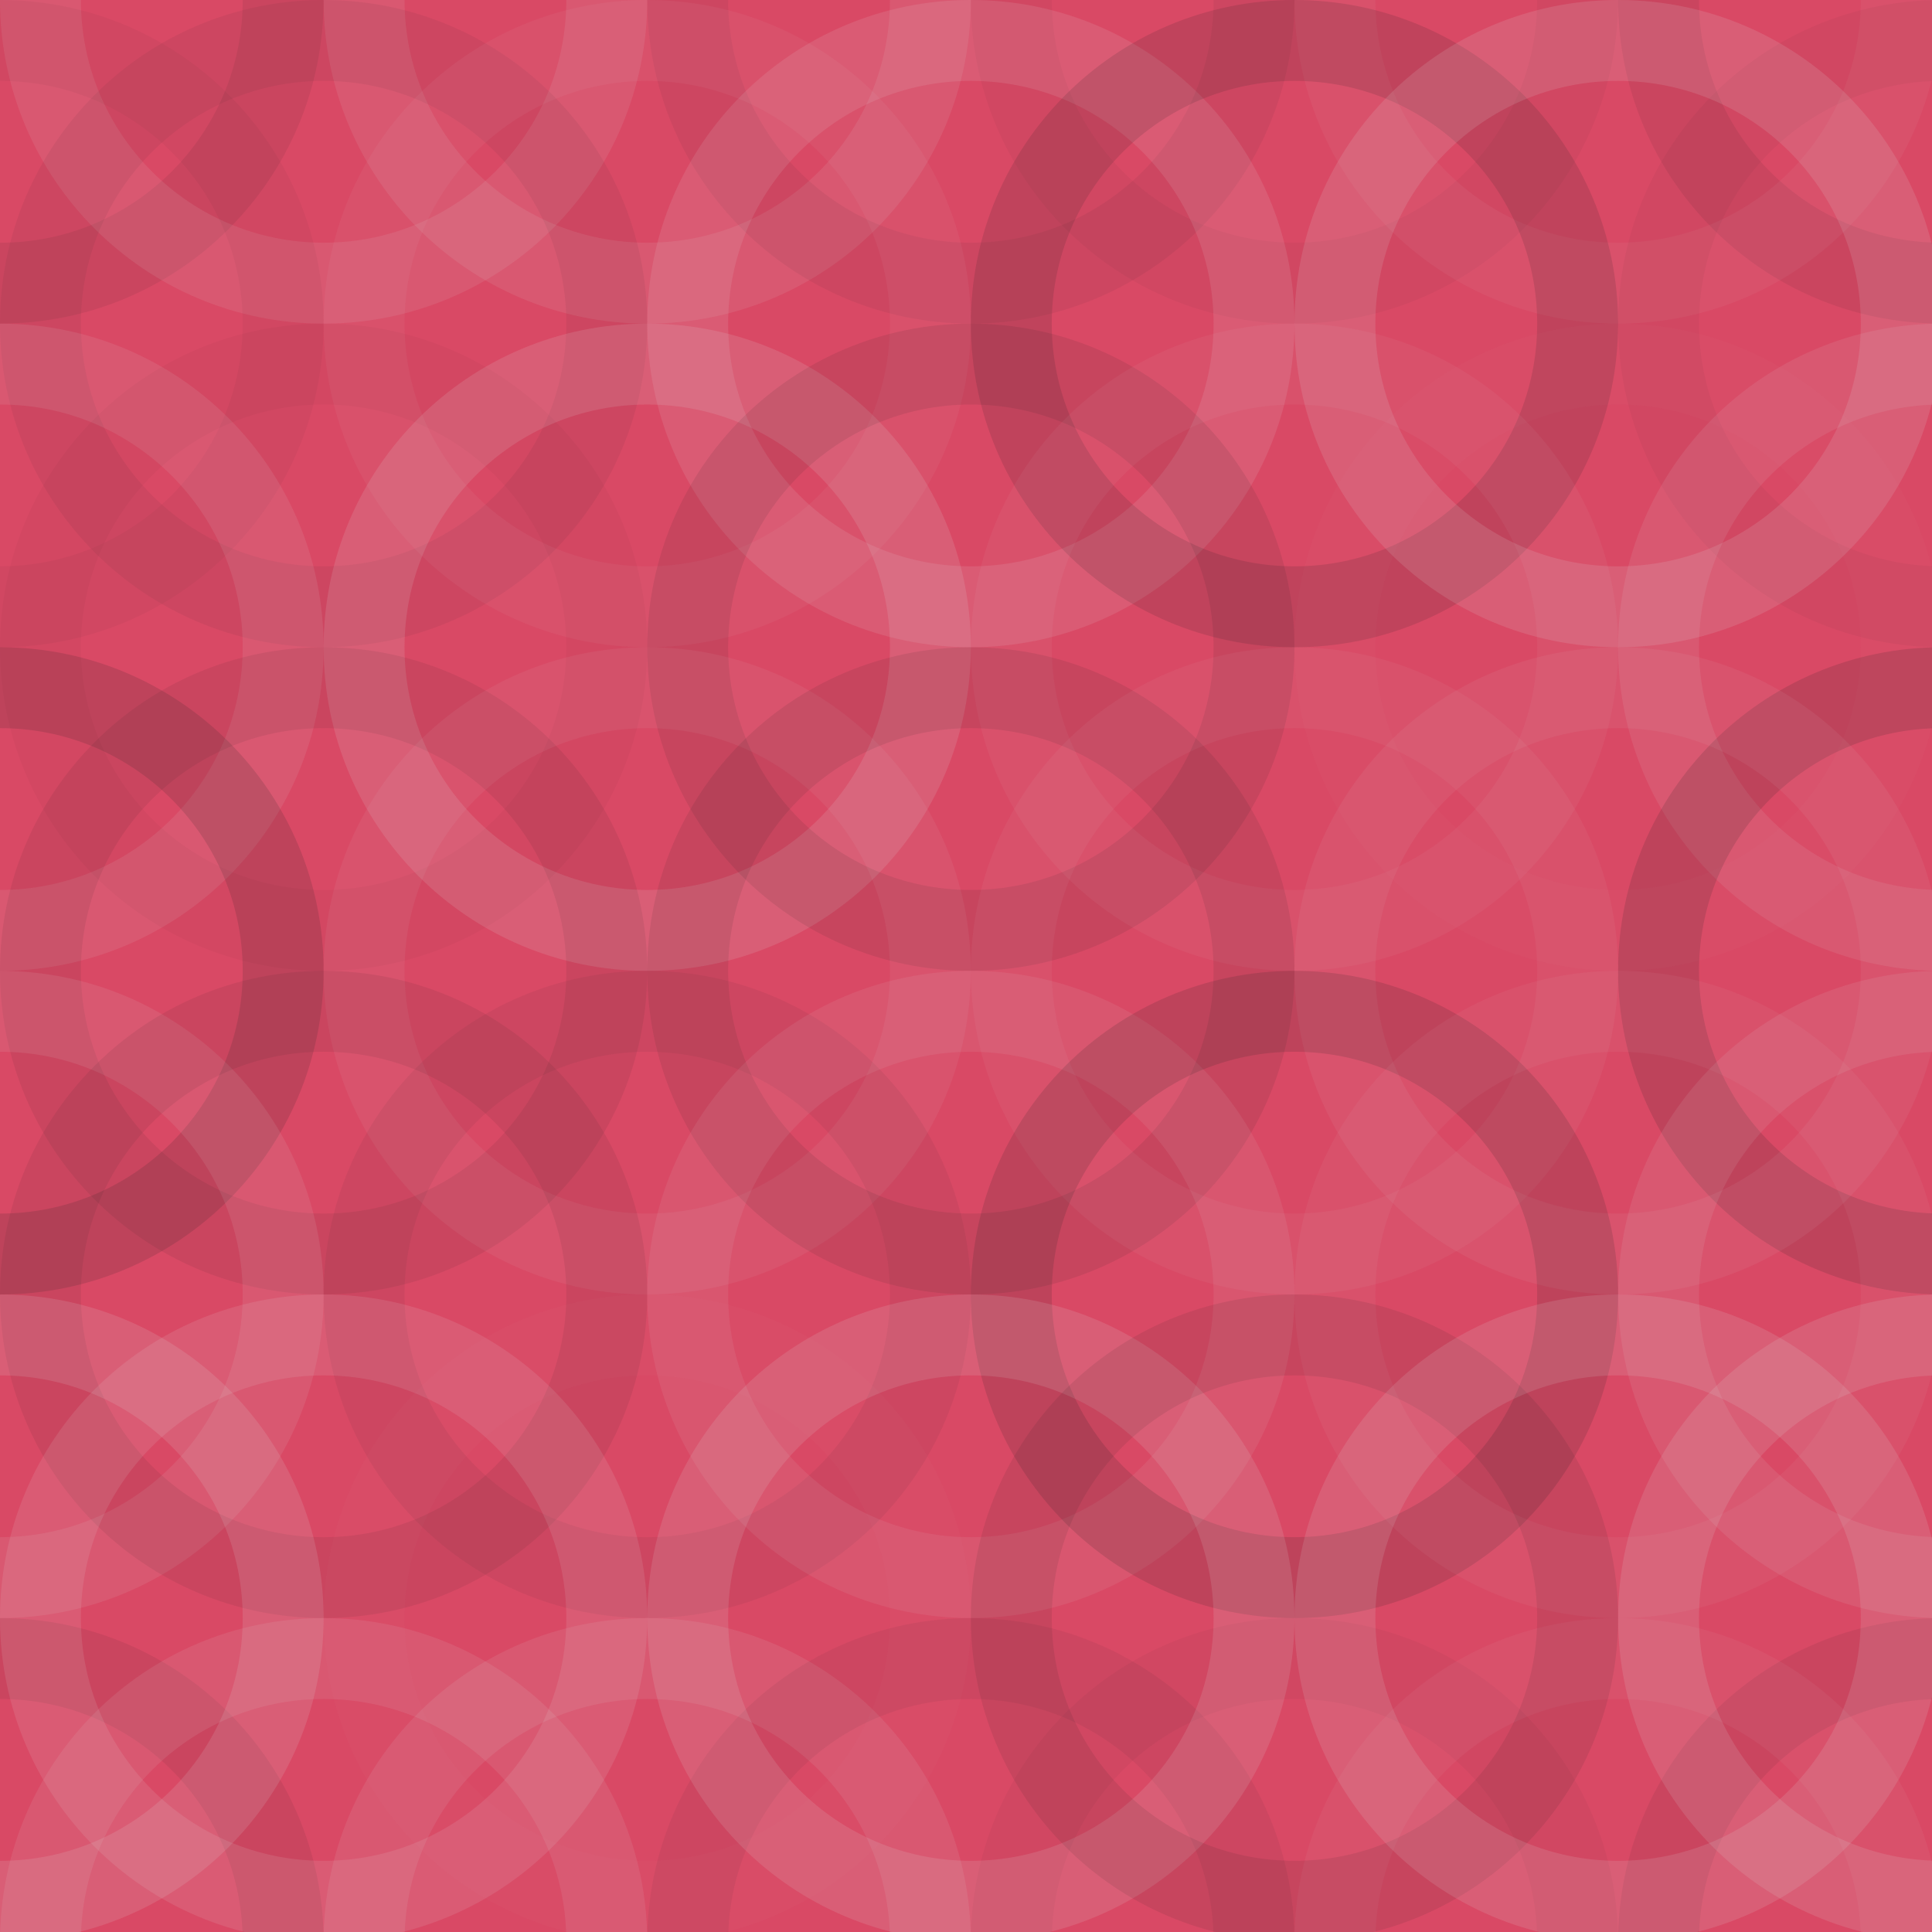 <svg xmlns="http://www.w3.org/2000/svg" width="199" height="199" viewbox="0 0 199 199" preserveAspectRatio="none"><rect x="0" y="0" width="100%" height="100%" fill="rgb(217, 73, 101)" /><circle cx="0" cy="0" r="29.167" fill="none" stroke="#222" style="opacity:0.081;stroke-width:8.333px;" /><circle cx="200" cy="0" r="29.167" fill="none" stroke="#222" style="opacity:0.081;stroke-width:8.333px;" /><circle cx="0" cy="200" r="29.167" fill="none" stroke="#222" style="opacity:0.081;stroke-width:8.333px;" /><circle cx="200" cy="200" r="29.167" fill="none" stroke="#222" style="opacity:0.081;stroke-width:8.333px;" /><circle cx="33.333" cy="0" r="29.167" fill="none" stroke="#ddd" style="opacity:0.107;stroke-width:8.333px;" /><circle cx="33.333" cy="200" r="29.167" fill="none" stroke="#ddd" style="opacity:0.107;stroke-width:8.333px;" /><circle cx="66.667" cy="0" r="29.167" fill="none" stroke="#ddd" style="opacity:0.107;stroke-width:8.333px;" /><circle cx="66.667" cy="200" r="29.167" fill="none" stroke="#ddd" style="opacity:0.107;stroke-width:8.333px;" /><circle cx="100" cy="0" r="29.167" fill="none" stroke="#222" style="opacity:0.063;stroke-width:8.333px;" /><circle cx="100" cy="200" r="29.167" fill="none" stroke="#222" style="opacity:0.063;stroke-width:8.333px;" /><circle cx="133.333" cy="0" r="29.167" fill="none" stroke="#222" style="opacity:0.046;stroke-width:8.333px;" /><circle cx="133.333" cy="200" r="29.167" fill="none" stroke="#222" style="opacity:0.046;stroke-width:8.333px;" /><circle cx="166.667" cy="0" r="29.167" fill="none" stroke="#ddd" style="opacity:0.055;stroke-width:8.333px;" /><circle cx="166.667" cy="200" r="29.167" fill="none" stroke="#ddd" style="opacity:0.055;stroke-width:8.333px;" /><circle cx="0" cy="33.333" r="29.167" fill="none" stroke="#222" style="opacity:0.046;stroke-width:8.333px;" /><circle cx="200" cy="33.333" r="29.167" fill="none" stroke="#222" style="opacity:0.046;stroke-width:8.333px;" /><circle cx="33.333" cy="33.333" r="29.167" fill="none" stroke="#222" style="opacity:0.063;stroke-width:8.333px;" /><circle cx="66.667" cy="33.333" r="29.167" fill="none" stroke="#ddd" style="opacity:0.055;stroke-width:8.333px;" /><circle cx="100" cy="33.333" r="29.167" fill="none" stroke="#ddd" style="opacity:0.124;stroke-width:8.333px;" /><circle cx="133.333" cy="33.333" r="29.167" fill="none" stroke="#222" style="opacity:0.133;stroke-width:8.333px;" /><circle cx="166.667" cy="33.333" r="29.167" fill="none" stroke="#ddd" style="opacity:0.141;stroke-width:8.333px;" /><circle cx="0" cy="66.667" r="29.167" fill="none" stroke="#ddd" style="opacity:0.107;stroke-width:8.333px;" /><circle cx="200" cy="66.667" r="29.167" fill="none" stroke="#ddd" style="opacity:0.107;stroke-width:8.333px;" /><circle cx="33.333" cy="66.667" r="29.167" fill="none" stroke="#222" style="opacity:0.029;stroke-width:8.333px;" /><circle cx="66.667" cy="66.667" r="29.167" fill="none" stroke="#ddd" style="opacity:0.141;stroke-width:8.333px;" /><circle cx="100" cy="66.667" r="29.167" fill="none" stroke="#222" style="opacity:0.098;stroke-width:8.333px;" /><circle cx="133.333" cy="66.667" r="29.167" fill="none" stroke="#ddd" style="opacity:0.055;stroke-width:8.333px;" /><circle cx="166.667" cy="66.667" r="29.167" fill="none" stroke="#ddd" style="opacity:0.02;stroke-width:8.333px;" /><circle cx="0" cy="100" r="29.167" fill="none" stroke="#222" style="opacity:0.15;stroke-width:8.333px;" /><circle cx="200" cy="100" r="29.167" fill="none" stroke="#222" style="opacity:0.15;stroke-width:8.333px;" /><circle cx="33.333" cy="100" r="29.167" fill="none" stroke="#222" style="opacity:0.081;stroke-width:8.333px;" /><circle cx="66.667" cy="100" r="29.167" fill="none" stroke="#ddd" style="opacity:0.072;stroke-width:8.333px;" /><circle cx="100" cy="100" r="29.167" fill="none" stroke="#222" style="opacity:0.098;stroke-width:8.333px;" /><circle cx="133.333" cy="100" r="29.167" fill="none" stroke="#ddd" style="opacity:0.055;stroke-width:8.333px;" /><circle cx="166.667" cy="100" r="29.167" fill="none" stroke="#ddd" style="opacity:0.072;stroke-width:8.333px;" /><circle cx="0" cy="133.333" r="29.167" fill="none" stroke="#ddd" style="opacity:0.107;stroke-width:8.333px;" /><circle cx="200" cy="133.333" r="29.167" fill="none" stroke="#ddd" style="opacity:0.107;stroke-width:8.333px;" /><circle cx="33.333" cy="133.333" r="29.167" fill="none" stroke="#222" style="opacity:0.081;stroke-width:8.333px;" /><circle cx="66.667" cy="133.333" r="29.167" fill="none" stroke="#222" style="opacity:0.063;stroke-width:8.333px;" /><circle cx="100" cy="133.333" r="29.167" fill="none" stroke="#ddd" style="opacity:0.089;stroke-width:8.333px;" /><circle cx="133.333" cy="133.333" r="29.167" fill="none" stroke="#222" style="opacity:0.15;stroke-width:8.333px;" /><circle cx="166.667" cy="133.333" r="29.167" fill="none" stroke="#ddd" style="opacity:0.055;stroke-width:8.333px;" /><circle cx="0" cy="166.667" r="29.167" fill="none" stroke="#ddd" style="opacity:0.141;stroke-width:8.333px;" /><circle cx="200" cy="166.667" r="29.167" fill="none" stroke="#ddd" style="opacity:0.141;stroke-width:8.333px;" /><circle cx="33.333" cy="166.667" r="29.167" fill="none" stroke="#ddd" style="opacity:0.124;stroke-width:8.333px;" /><circle cx="66.667" cy="166.667" r="29.167" fill="none" stroke="#ddd" style="opacity:0.02;stroke-width:8.333px;" /><circle cx="100" cy="166.667" r="29.167" fill="none" stroke="#ddd" style="opacity:0.141;stroke-width:8.333px;" /><circle cx="133.333" cy="166.667" r="29.167" fill="none" stroke="#222" style="opacity:0.098;stroke-width:8.333px;" /><circle cx="166.667" cy="166.667" r="29.167" fill="none" stroke="#ddd" style="opacity:0.141;stroke-width:8.333px;" /></svg>